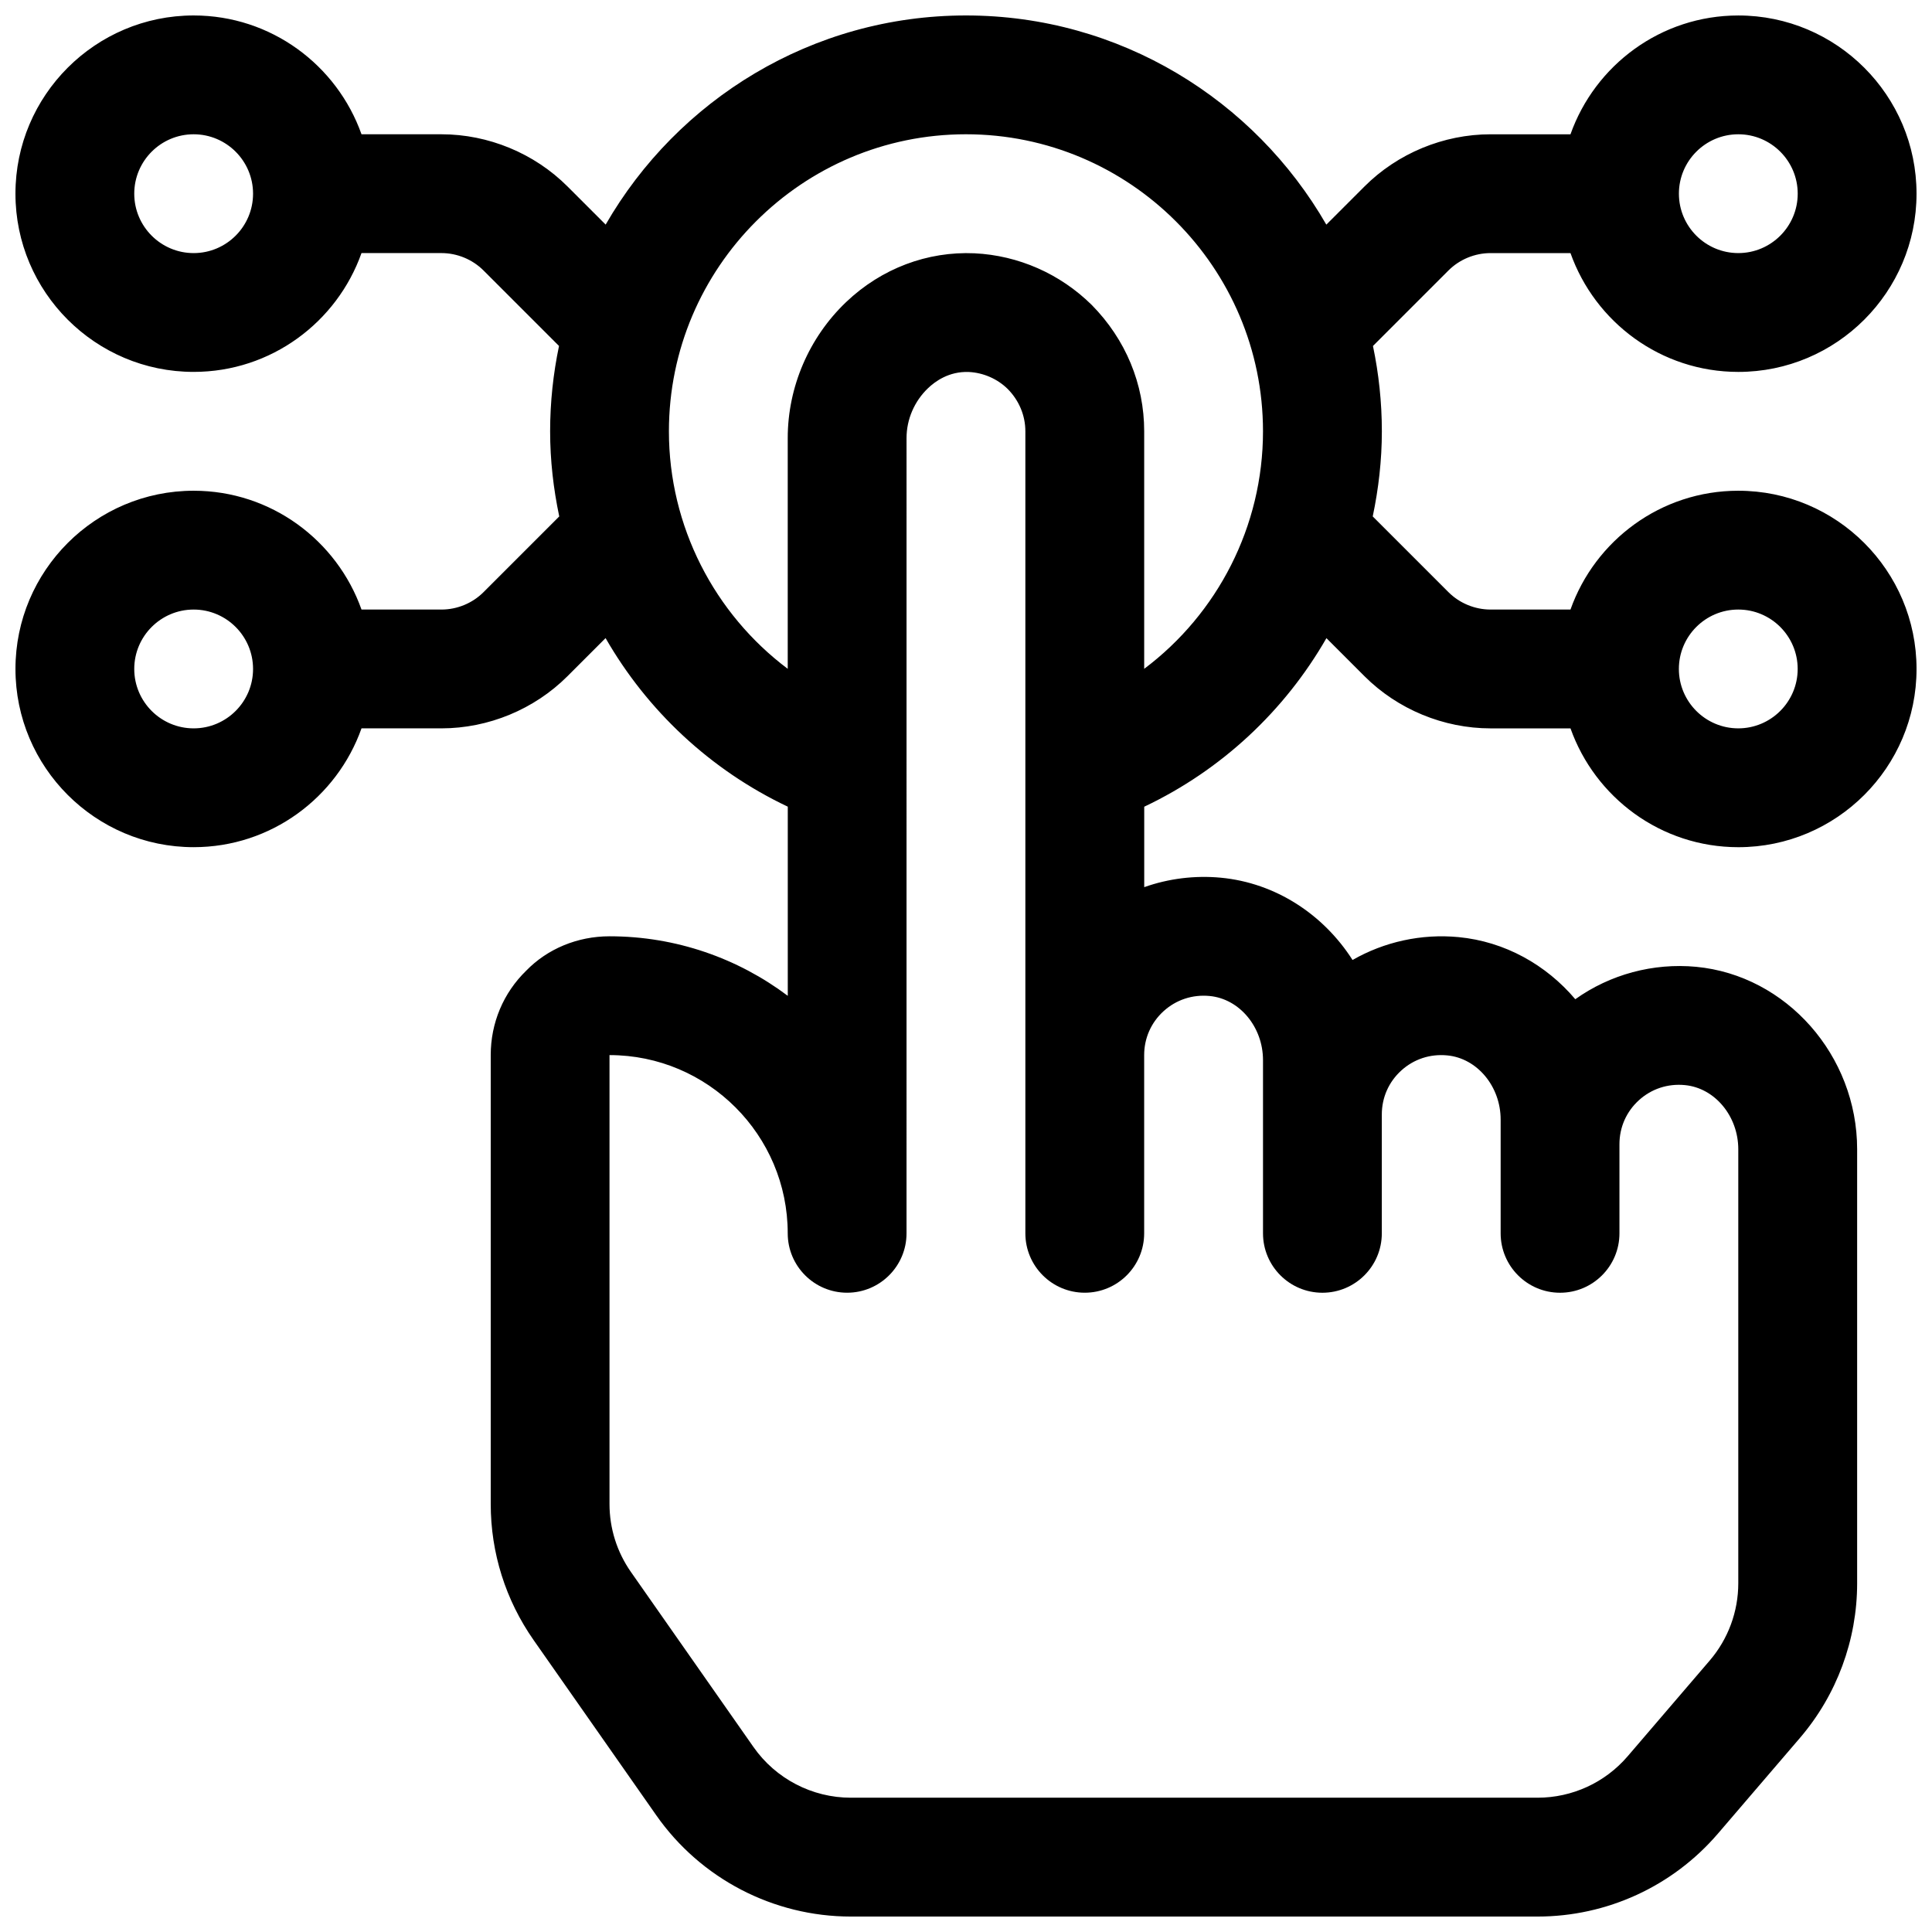 <?xml version="1.0" encoding="UTF-8"?>
<!-- Uploaded to: ICON Repo, www.iconrepo.com, Generator: ICON Repo Mixer Tools -->
<svg width="800px" height="800px" version="1.1" viewBox="144 144 512 512" xmlns="http://www.w3.org/2000/svg">
 <defs>
  <clipPath id="a">
   <path d="m148.09 148.09h503.81v503.81h-503.81z"/>
  </clipPath>
 </defs>
 <g clip-path="url(#a)">
  <path d="m604.67 274.05c-20.523 0-37.977 13.168-44.477 31.488h-21.176c-4.164 0-8.219-1.676-11.148-4.598l-20.082-20.082c1.543-7.328 2.418-14.863 2.418-22.555 0-7.754-0.828-15.312-2.356-22.617l20.02-20.02c2.93-2.918 6.984-4.594 11.148-4.594h21.176c6.504 18.316 23.953 31.488 44.477 31.488 26.047 0 47.23-21.184 47.23-47.23s-21.184-47.23-47.23-47.23c-20.523 0-37.977 13.168-44.477 31.488h-21.176c-12.453 0-24.625 5.039-33.41 13.824l-10.117 10.117c-19.047-33.07-54.668-55.434-95.492-55.434s-76.445 22.363-95.496 55.426l-10.117-10.117c-8.785-8.781-20.961-13.82-33.406-13.82h-21.176c-6.504-18.32-23.957-31.488-44.48-31.488-26.047 0-47.23 21.184-47.23 47.23s21.184 47.23 47.23 47.23c20.523 0 37.977-13.168 44.477-31.488h21.176c4.164 0 8.219 1.676 11.148 4.598l20.02 20.02c-1.527 7.309-2.356 14.863-2.356 22.617 0 7.691 0.875 15.223 2.418 22.555l-20.082 20.082c-2.93 2.922-6.981 4.598-11.145 4.598h-21.176c-6.504-18.316-23.953-31.488-44.477-31.488-26.047 0-47.23 21.184-47.23 47.23s21.184 47.23 47.23 47.23c20.523 0 37.977-13.168 44.477-31.488h21.176c12.453 0 24.625-5.039 33.41-13.824l10.094-10.094c11.02 19.191 27.727 34.93 48.285 44.672v50.129c-13.164-9.895-29.531-15.777-47.234-15.777-8.527 0-16.477 3.336-22.09 9.117-6.062 5.902-9.398 13.848-9.398 22.371v118.94c0 12.988 3.938 25.473 11.383 36.109l32.473 46.383c11.766 16.824 31.055 26.859 51.586 26.859h181.97c18.414 0 35.84-8.023 47.816-21.988l21.727-25.348c9.773-11.402 15.16-25.961 15.16-40.988v-115.01c0-24.844-18.734-46.082-42.668-48.359-11.391-1.07-22.812 2.016-32.023 8.59-7.715-9.109-18.648-15.289-30.953-16.461-9.84-0.938-19.664 1.242-28.078 6.062-7.66-11.996-20.316-20.422-34.898-21.805-6.926-0.652-13.879 0.227-20.309 2.504v-21.316c20.562-9.746 37.266-25.48 48.285-44.672l10.094 10.094c8.785 8.777 20.965 13.816 33.41 13.816h21.176c6.504 18.316 23.953 31.488 44.477 31.488 26.047 0 47.23-21.184 47.23-47.23 0-26.051-21.184-47.234-47.23-47.234zm0-94.465c8.684 0 15.742 7.062 15.742 15.742 0 8.684-7.062 15.742-15.742 15.742-8.684 0-15.742-7.062-15.742-15.742-0.004-8.68 7.059-15.742 15.742-15.742zm-409.35 31.488c-8.68 0-15.742-7.062-15.742-15.746 0-8.684 7.062-15.742 15.742-15.742 8.684 0 15.742 7.062 15.742 15.742 0.004 8.684-7.059 15.746-15.742 15.746zm0 125.95c-8.684 0-15.742-7.062-15.742-15.742 0-8.684 7.062-15.742 15.742-15.742 8.684 0 15.742 7.062 15.742 15.742 0.004 8.68-7.059 15.742-15.742 15.742zm257.05 74.941c3.32-3.016 7.66-4.449 12.188-4.016 7.934 0.746 14.152 8.219 14.152 17.004v45.895c0 8.691 7.055 15.742 15.742 15.742 8.691 0 15.742-7.055 15.742-15.742v-31.488c0-4.496 1.828-8.629 5.148-11.652 3.32-3.016 7.637-4.457 12.188-4.016 7.938 0.75 14.156 8.219 14.156 17.004v30.152c0 8.691 7.055 15.742 15.742 15.742 8.691 0 15.742-7.055 15.742-15.742v-23.617c0-4.496 1.828-8.629 5.148-11.652 3.312-3.016 7.652-4.457 12.188-4.016 7.938 0.75 14.156 8.223 14.156 17.008v115.01c0 7.519-2.691 14.793-7.582 20.492l-21.727 25.348c-5.984 6.988-14.695 10.992-23.906 10.992h-181.97c-10.266 0-19.91-5.023-25.797-13.43l-32.473-46.383c-3.715-5.312-5.684-11.555-5.684-18.047v-118.94c26.047 0 47.23 21.184 47.23 47.23 0 8.691 7.055 15.742 15.742 15.742 8.691 0 15.742-7.055 15.742-15.742l0.004-210.76c0-4.945 2.078-9.77 5.715-13.227 1.785-1.699 5.473-4.488 10.785-4.273 3.898 0.188 7.613 1.844 10.312 4.504 3.016 3.055 4.676 7.035 4.676 11.215v212.54c0 8.691 7.055 15.742 15.742 15.742 8.691 0 15.742-7.055 15.742-15.742v-47.23c0.004-4.492 1.832-8.625 5.152-11.648zm-5.148-90.719v-62.945c0-12.508-4.879-24.34-13.902-33.488-8.383-8.266-19.422-13.121-31.07-13.688-12.461-0.551-24.641 3.992-34.023 12.934-9.832 9.375-15.469 22.508-15.469 36.023v61.164c-19.426-14.586-31.488-37.754-31.488-62.945 0-43.406 35.312-78.719 78.719-78.719s78.719 35.312 78.719 78.719c0.004 25.191-12.055 48.359-31.484 62.945zm157.44 15.777c-8.684 0-15.742-7.062-15.742-15.742 0-8.684 7.062-15.742 15.742-15.742 8.684 0 15.742 7.062 15.742 15.742s-7.059 15.742-15.742 15.742z"/>
 </g>
</svg>